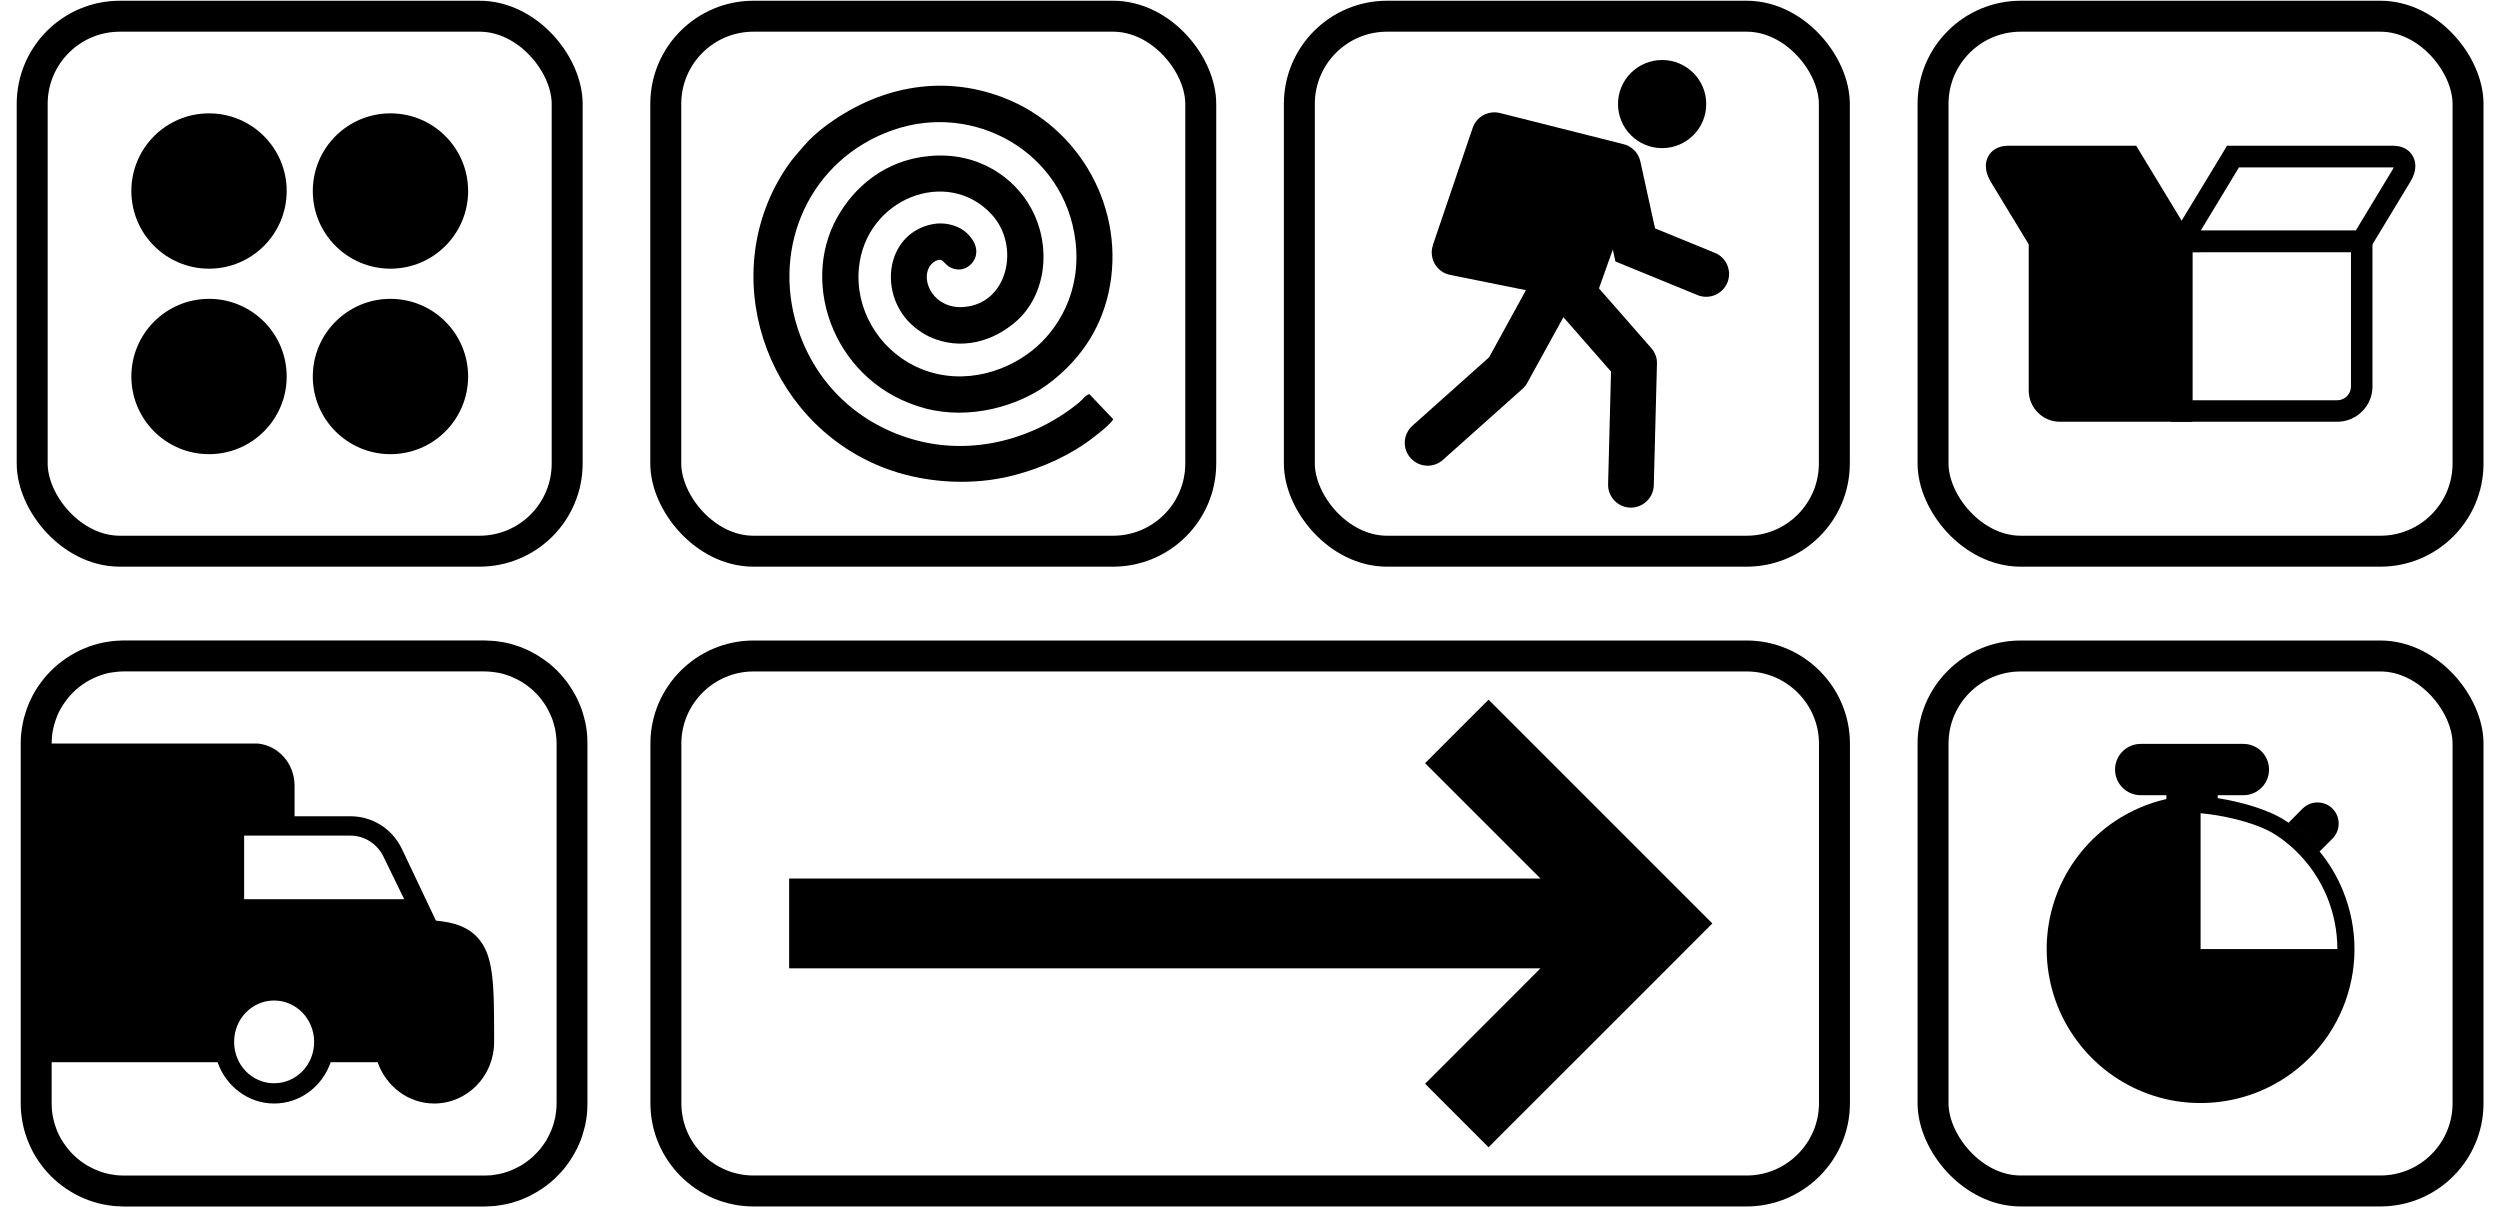 <?xml version="1.0" encoding="UTF-8"?>
<!DOCTYPE svg PUBLIC "-//W3C//DTD SVG 1.1//EN" "http://www.w3.org/Graphics/SVG/1.1/DTD/svg11.dtd">
<!-- Creator: CorelDRAW 2020 (64-Bit) -->
<svg xmlns="http://www.w3.org/2000/svg" xml:space="preserve" width="5181px" height="2502px" version="1.1" style="shape-rendering:geometricPrecision; text-rendering:geometricPrecision; image-rendering:optimizeQuality; fill-rule:evenodd; clip-rule:evenodd"
viewBox="0 0 222.11 107.26"
 xmlns:xlink="http://www.w3.org/1999/xlink"
 xmlns:xodm="http://www.corel.com/coreldraw/odm/2003">
 <defs>
  <style type="text/css">
   <![CDATA[
    .str0 {stroke:#000;stroke-width:2.75;stroke-miterlimit:22.926}
    .str3 {stroke:#000;stroke-width:2.75;stroke-miterlimit:22.926}
    .str2 {stroke:#000;stroke-width:2.75;stroke-miterlimit:22.926}
    .str1 {stroke:#000;stroke-width:2.75;stroke-miterlimit:22.926}
    .str5 {stroke:#000;stroke-width:2.75;stroke-miterlimit:22.926}
    .str4 {stroke:#000;stroke-width:2.75;stroke-miterlimit:22.926}
    .fil0 {fill:none}
    .fil1 {fill:#000}
    .fil2 {fill:#000;fill-rule:nonzero}
   ]]>
  </style>
 </defs>
 <g id="Layer_x0020_1">
  <g id="_2225436435536">
   <g>
    <path class="fil0 str0" d="M66.94 58.28l88.25 0c4.28,0 7.79,3.51 7.79,7.78l0 31.96c0,4.28 -3.51,7.79 -7.79,7.79l-88.25 0c-4.28,0 -7.78,-3.5 -7.78,-7.79l0 -31.96c0,-4.28 3.5,-7.78 7.78,-7.78z"/>
    <polygon class="fil1" points="70.11,78.05 136.86,78.05 126.61,67.8 132.25,62.16 139.37,69.28 146.49,76.4 152.13,82.04 146.49,87.69 133.01,101.16 132.25,101.93 126.61,96.29 136.86,86.03 70.11,86.03 "/>
   </g>
   <g>
    <path class="fil1" d="M98.9 37.24l-2.12 -2.23c-0.39,0.13 -0.59,0.49 -0.92,0.76 -3.96,3.24 -9.39,4.71 -14.48,3.34 -5.06,-1.36 -8.92,-4.98 -10.53,-10 -2.32,-7.26 1.13,-14.98 8.47,-17.55 7.23,-2.54 15.28,1.95 16.23,9.87 0.54,4.51 -1.56,7.91 -3.87,9.73 -2.64,2.09 -6.7,3.18 -10.43,1.35 -3.22,-1.59 -5.3,-5.06 -4.94,-8.72 0.6,-6.15 7.87,-9.01 11.8,-4.73 2.58,2.81 1.43,8.01 -2.58,8.22 -2.53,0.14 -3.71,-2.25 -2.98,-3.54 0.15,-0.27 0.58,-0.72 1.04,-0.65 0.22,0.04 0.46,0.53 0.98,0.73 1.06,0.42 1.92,-0.32 2.12,-1.08 0.26,-1.01 -0.56,-1.89 -1.07,-2.26 -0.68,-0.49 -1.73,-0.76 -2.74,-0.57 -3.97,0.76 -4.84,5.63 -2.28,8.53 0.46,0.52 1.22,1.12 1.96,1.47 2.79,1.29 5.68,0.43 7.72,-1.36 2.68,-2.36 3.17,-6.67 1.33,-10.05 -1.41,-2.6 -4.57,-5.04 -9.01,-4.64 -4.04,0.35 -6.76,2.84 -8.21,5.44 -3.43,6.1 -0.1,14.88 7.8,16.98 3.96,1.05 8.24,-0.19 10.86,-2.11 2.72,-2 4.69,-4.73 5.45,-8.22 1.58,-7.27 -2.51,-14.68 -9.41,-17.3 -5.63,-2.14 -11.31,-0.82 -15.86,2.63 -0.57,0.43 -1.31,1.09 -1.78,1.65 -0.53,0.62 -1.03,1.14 -1.54,1.9 -6.37,9.41 -2.02,22.52 8.49,26.68 3.48,1.38 7.87,1.73 11.74,0.7 2.53,-0.67 5.01,-1.8 6.98,-3.33 0.38,-0.29 1.64,-1.27 1.78,-1.64z"/>
    <line class="fil1" x1="140.25" y1="25.22" x2="140.25" y2= "25.22" />
    <rect class="fil0 str1" x="59.15" y="1.44" width="47.53" height="47.53" rx="7.79" ry="7.79"/>
    <rect class="fil0 str2" x="115.44" y="1.44" width="47.53" height="47.53" rx="7.79" ry="7.79"/>
    <rect class="fil0 str3" x="171.74" y="1.44" width="47.53" height="47.53" rx="7.79" ry="7.79"/>
    <path class="fil1" d="M147.67 5.33c2.16,0 3.92,1.75 3.92,3.91 0,2.17 -1.76,3.92 -3.92,3.92 -2.16,0 -3.92,-1.75 -3.92,-3.92 0,-2.16 1.76,-3.91 3.92,-3.91zm-19.48 35.53c-0.84,0.75 -2.12,0.67 -2.87,-0.17 -0.75,-0.84 -0.67,-2.12 0.17,-2.87l6.81 -6.08 3.27 -5.96 -6.74 -1.36c-1.1,-0.22 -1.81,-1.29 -1.59,-2.39 0.02,-0.09 0.04,-0.17 0.07,-0.25l-0.01 0 3.54 -10.42c0.34,-1.01 1.4,-1.57 2.42,-1.32l10.91 2.75c0.76,0.16 1.4,0.76 1.57,1.57l1.3 5.93 5.31 2.17c1.04,0.42 1.54,1.61 1.12,2.64 -0.43,1.04 -1.61,1.54 -2.65,1.12l-7.3 -2.99 -0.23 -1.06 -1.23 3.45 4.65 5.31c0.36,0.41 0.53,0.92 0.5,1.43l-0.28 10.75c-0.03,1.12 -0.96,2.01 -2.08,1.99 -1.12,-0.03 -2.01,-0.96 -1.98,-2.08l0.26 -10.01 -4.23 -4.83 -3.17 5.76c-0.11,0.23 -0.27,0.44 -0.47,0.61l-7.07 6.31z"/>
    <circle class="fil1" cx="18.57" cy="16.97" r="6.9"/>
    <circle class="fil1" cx="18.57" cy="33.45" r="6.9"/>
    <circle class="fil1" cx="34.69" cy="16.97" r="6.9"/>
    <circle class="fil1" cx="34.69" cy="33.45" r="6.9"/>
    <rect class="fil0 str4" x="2.86" y="1.44" width="47.53" height="47.53" rx="7.79" ry="7.79"/>
    <path class="fil2" d="M207.65 37.47l-14.78 0 0 -16.98 17.91 0 0 13.85c0,0.86 -0.35,1.65 -0.92,2.21 -0.56,0.57 -1.35,0.92 -2.21,0.92zm-12.87 -1.91l12.87 0c0.34,0 0.64,-0.14 0.86,-0.36 0.22,-0.22 0.36,-0.52 0.36,-0.86l0 -11.94 -14.09 0 0 13.16z"/>
    <path class="fil1" d="M183.01 36.51l10.81 0 0 -15.07 -12.63 0 0 13.25c0,1 0.82,1.82 1.82,1.82z"/>
    <path class="fil2" d="M183.01 35.56l9.86 0 0 -13.16 -10.72 0 0 12.29c0,0.24 0.1,0.46 0.25,0.61 0.16,0.16 0.38,0.26 0.61,0.26zm10.81 1.91l-10.81 0c-0.76,0 -1.46,-0.31 -1.96,-0.82 -0.5,-0.5 -0.81,-1.19 -0.81,-1.96l0 -14.2 14.54 0 0 16.98 -0.96 0z"/>
    <path class="fil2" d="M209.82 22.4l-17.69 0 5.73 -9.45 14.79 0c0.43,0 0.8,0.11 1.11,0.29 0.27,0.17 0.48,0.39 0.62,0.66 0.14,0.26 0.21,0.55 0.21,0.85 0,0.43 -0.14,0.9 -0.44,1.39l-3.79 6.26 -0.54 0zm-14.3 -1.91l13.77 0 3.23 -5.34c0.07,-0.11 0.11,-0.2 0.14,-0.28l-13.74 0 -3.4 5.62z"/>
    <path class="fil1" d="M181.19 21.44l12.63 0 -4.56 -7.53 -10.9 0c-0.95,0 -1.26,0.78 -0.68,1.74l3.51 5.79z"/>
    <path class="fil2" d="M181.73 20.49l10.4 0 -3.41 -5.62 -10.36 0c0.02,0.08 0.07,0.17 0.13,0.28l3.24 5.34zm12.09 1.91l-13.16 0 -3.8 -6.26c-0.29,-0.49 -0.43,-0.96 -0.43,-1.39 0,-0.3 0.07,-0.59 0.21,-0.85 0.14,-0.27 0.35,-0.49 0.62,-0.66 0.31,-0.18 0.68,-0.29 1.1,-0.29l11.43 0 5.73 9.45 -1.7 0z"/>
   </g>
   <g>
    <path class="fil2" d="M43.03 59.65l-32.03 0 0 -2.75 32.03 0 0 0 0 2.75zm9.16 6.41l-2.74 0 0 0 -0.01 -0.32 -0.03 -0.33 -0.04 -0.32 -0.05 -0.31 -0.08 -0.31 -0.08 -0.3 -0.1 -0.3 -0.12 -0.29 -0.13 -0.28 -0.14 -0.28 -0.15 -0.27 -0.17 -0.26 -0.18 -0.25 -0.19 -0.25 -0.2 -0.23 -0.22 -0.22 -0.22 -0.22 -0.24 -0.2 -0.24 -0.19 -0.25 -0.18 -0.26 -0.17 -0.27 -0.15 -0.28 -0.14 -0.28 -0.13 -0.29 -0.12 -0.3 -0.1 -0.3 -0.09 -0.31 -0.07 -0.31 -0.05 -0.32 -0.04 -0.33 -0.03 -0.33 -0.01 0 -2.75 0.47 0.02 0.47 0.03 0.46 0.06 0.45 0.08 0.44 0.1 0.43 0.13 0.43 0.14 0.42 0.17 0.4 0.18 0.4 0.21 0.38 0.22 0.37 0.24 0.36 0.25 0.35 0.27 0.33 0.29 0.32 0.3 0.3 0.32 0.29 0.34 0.27 0.34 0.25 0.36 0.24 0.37 0.22 0.38 0.21 0.4 0.18 0.41 0.17 0.41 0.14 0.43 0.12 0.43 0.11 0.44 0.08 0.45 0.06 0.46 0.03 0.47 0.01 0.46 0 0zm-2.74 31.97l0 -31.97 2.74 0 0 31.97 0 0 -2.74 0zm-6.42 9.16l0 -2.75 0 0 0.33 -0.01 0.33 -0.02 0.32 -0.05 0.31 -0.05 0.31 -0.07 0.3 -0.09 0.3 -0.1 0.29 -0.12 0.28 -0.13 0.28 -0.14 0.27 -0.15 0.26 -0.17 0.25 -0.18 0.24 -0.19 0.24 -0.2 0.22 -0.22 0.21 -0.22 0.21 -0.23 0.19 -0.25 0.18 -0.25 0.17 -0.26 0.15 -0.27 0.14 -0.28 0.13 -0.28 0.12 -0.29 0.1 -0.3 0.08 -0.3 0.08 -0.31 0.05 -0.31 0.04 -0.32 0.03 -0.32 0.01 -0.33 2.74 0 -0.01 0.47 -0.03 0.46 -0.06 0.46 -0.08 0.45 -0.11 0.44 -0.12 0.43 -0.14 0.43 -0.17 0.42 -0.18 0.4 -0.21 0.4 -0.22 0.38 -0.24 0.37 -0.25 0.36 -0.27 0.35 -0.29 0.33 -0.31 0.32 -0.31 0.3 -0.34 0.29 -0.34 0.27 -0.36 0.25 -0.37 0.24 -0.39 0.22 -0.39 0.21 -0.41 0.18 -0.41 0.17 -0.43 0.14 -0.43 0.13 -0.44 0.1 -0.46 0.08 -0.45 0.06 -0.47 0.03 -0.47 0.02 0 0zm-32.03 -2.75l32.03 0 0 2.75 -32.03 0 0 0 0 -2.75zm-9.16 -6.41l2.75 0 0 0 0.01 0.33 0.02 0.32 0.04 0.32 0.06 0.31 0.07 0.31 0.09 0.31 0.1 0.29 0.11 0.29 0.13 0.29 0.14 0.27 0.16 0.27 0.17 0.26 0.18 0.25 0.19 0.25 0.2 0.23 0.21 0.22 0.23 0.22 0.23 0.2 0.24 0.19 0.26 0.18 0.26 0.17 0.27 0.15 0.27 0.14 0.29 0.13 0.29 0.12 0.29 0.1 0.31 0.09 0.3 0.07 0.32 0.05 0.32 0.05 0.32 0.02 0.33 0.01 0 2.75 -0.47 -0.02 -0.46 -0.03 -0.46 -0.06 -0.45 -0.08 -0.44 -0.1 -0.44 -0.13 -0.42 -0.14 -0.42 -0.17 -0.4 -0.18 -0.4 -0.2 -0.38 -0.23 -0.37 -0.23 -0.36 -0.26 -0.35 -0.27 -0.33 -0.29 -0.32 -0.3 -0.3 -0.32 -0.29 -0.33 -0.27 -0.35 -0.26 -0.36 -0.24 -0.37 -0.22 -0.38 -0.2 -0.4 -0.18 -0.4 -0.17 -0.42 -0.14 -0.42 -0.13 -0.44 -0.1 -0.44 -0.08 -0.45 -0.06 -0.46 -0.04 -0.46 -0.01 -0.47 0 0zm2.75 -31.97l0 31.97 -2.75 0 0 -31.97 0 0 2.75 0zm6.41 -9.16l0 2.75 0 0 -0.33 0.01 -0.32 0.03 -0.32 0.04 -0.32 0.05 -0.31 0.07 -0.3 0.09 -0.29 0.1 -0.3 0.12 -0.28 0.13 -0.28 0.14 -0.26 0.15 -0.26 0.17 -0.26 0.18 -0.24 0.19 -0.23 0.2 -0.23 0.22 -0.21 0.22 -0.2 0.23 -0.19 0.25 -0.18 0.25 -0.17 0.26 -0.16 0.27 -0.14 0.27 -0.13 0.29 -0.11 0.29 -0.1 0.3 -0.09 0.3 -0.07 0.31 -0.06 0.31 -0.04 0.32 -0.02 0.33 -0.01 0.32 -2.75 0 0.01 -0.46 0.04 -0.47 0.06 -0.46 0.08 -0.45 0.1 -0.44 0.13 -0.43 0.14 -0.43 0.16 -0.42 0.19 -0.4 0.2 -0.4 0.22 -0.38 0.24 -0.37 0.26 -0.36 0.27 -0.35 0.29 -0.33 0.3 -0.32 0.32 -0.3 0.33 -0.29 0.35 -0.27 0.36 -0.26 0.37 -0.23 0.38 -0.22 0.39 -0.21 0.41 -0.18 0.42 -0.17 0.42 -0.14 0.44 -0.13 0.44 -0.1 0.45 -0.08 0.46 -0.06 0.46 -0.03 0.47 -0.02 0 0z"/>
   </g>
   <g id="_2225491784880">
    <rect class="fil0 str5" x="171.74" y="58.28" width="47.53" height="47.53" rx="7.79" ry="7.79"/>
    <path class="fil1" d="M187.91 68.37c0,1.26 1.02,2.28 2.28,2.28l2.28 0 0 0.34c-1.62,0.37 -3.16,1.03 -4.56,1.96 -2.25,1.51 -4,3.64 -5.04,6.14 -1.03,2.5 -1.3,5.25 -0.77,7.9 0.52,2.65 1.83,5.09 3.74,7 1.91,1.92 4.35,3.22 7,3.75 2.65,0.52 5.4,0.25 7.9,-0.78 1.67,-0.69 3.17,-1.7 4.44,-2.97 0.6,-0.59 1.13,-1.24 1.61,-1.93 0.03,-0.05 0.06,-0.09 0.09,-0.14 0.99,-1.48 1.69,-3.16 2.04,-4.93 0.17,-0.83 0.25,-1.67 0.26,-2.5 0.02,-1.85 -0.33,-3.68 -1.04,-5.4 -1.03,-2.5 -2.78,-4.63 -5.03,-6.14 -1.51,-1 -3.87,-1.69 -6.08,-2.04l0 -0.26 2.28 0c1.26,0 2.28,-1.02 2.28,-2.28 0,-1.26 -1.02,-2.28 -2.28,-2.28l-9.12 0c-1.26,0 -2.28,1.02 -2.28,2.28zm18.83 11.3c0.61,1.48 0.92,3.07 0.92,4.65l-12.15 0 0 -12.07c0.9,0.08 1.89,0.24 2.86,0.47 1.58,0.37 2.99,0.89 3.89,1.5 2,1.33 3.56,3.23 4.48,5.45zm-0.66 -4.02l1.15 -1.15c0.73,-0.73 0.73,-1.92 0,-2.66 -0.73,-0.73 -1.92,-0.73 -2.66,0l-1.25 1.26c1.04,0.72 1.97,1.58 2.76,2.55z"/>
   </g>
   <path class="fil1" d="M3.22 94.37l16.11 0c0.73,2.11 2.7,3.67 5.02,3.67 2.32,0 4.29,-1.52 5.03,-3.67l4.17 0c0.73,2.11 2.7,3.67 5.02,3.67 2.94,0 5.33,-2.43 5.33,-5.47 0,-5.15 0,-7.75 -1.54,-9.35 -0.85,-0.87 -1.97,-1.27 -3.63,-1.43l-3.02 -6.36c-0.85,-1.79 -2.62,-2.91 -4.56,-2.91l-4.98 0 0 -2.8c-0.04,-1.92 -1.45,-3.48 -3.26,-3.66l-19.69 0 0 28.31zm18.47 -20.09l0 5.61 14.22 0 -1.82 -3.74c-0.54,-1.16 -1.7,-1.91 -2.94,-1.91l-9.46 0 0 0.04zm6.22 18.29c0,2.04 -1.59,3.67 -3.56,3.67 -1.97,0 -3.55,-1.63 -3.55,-3.67 0,-2.04 1.58,-3.68 3.55,-3.68 1.97,0 3.56,1.64 3.56,3.68z"/>
  </g>
  <rect class="fil0" width="222.11" height="107.26"/>
 </g>
</svg>
